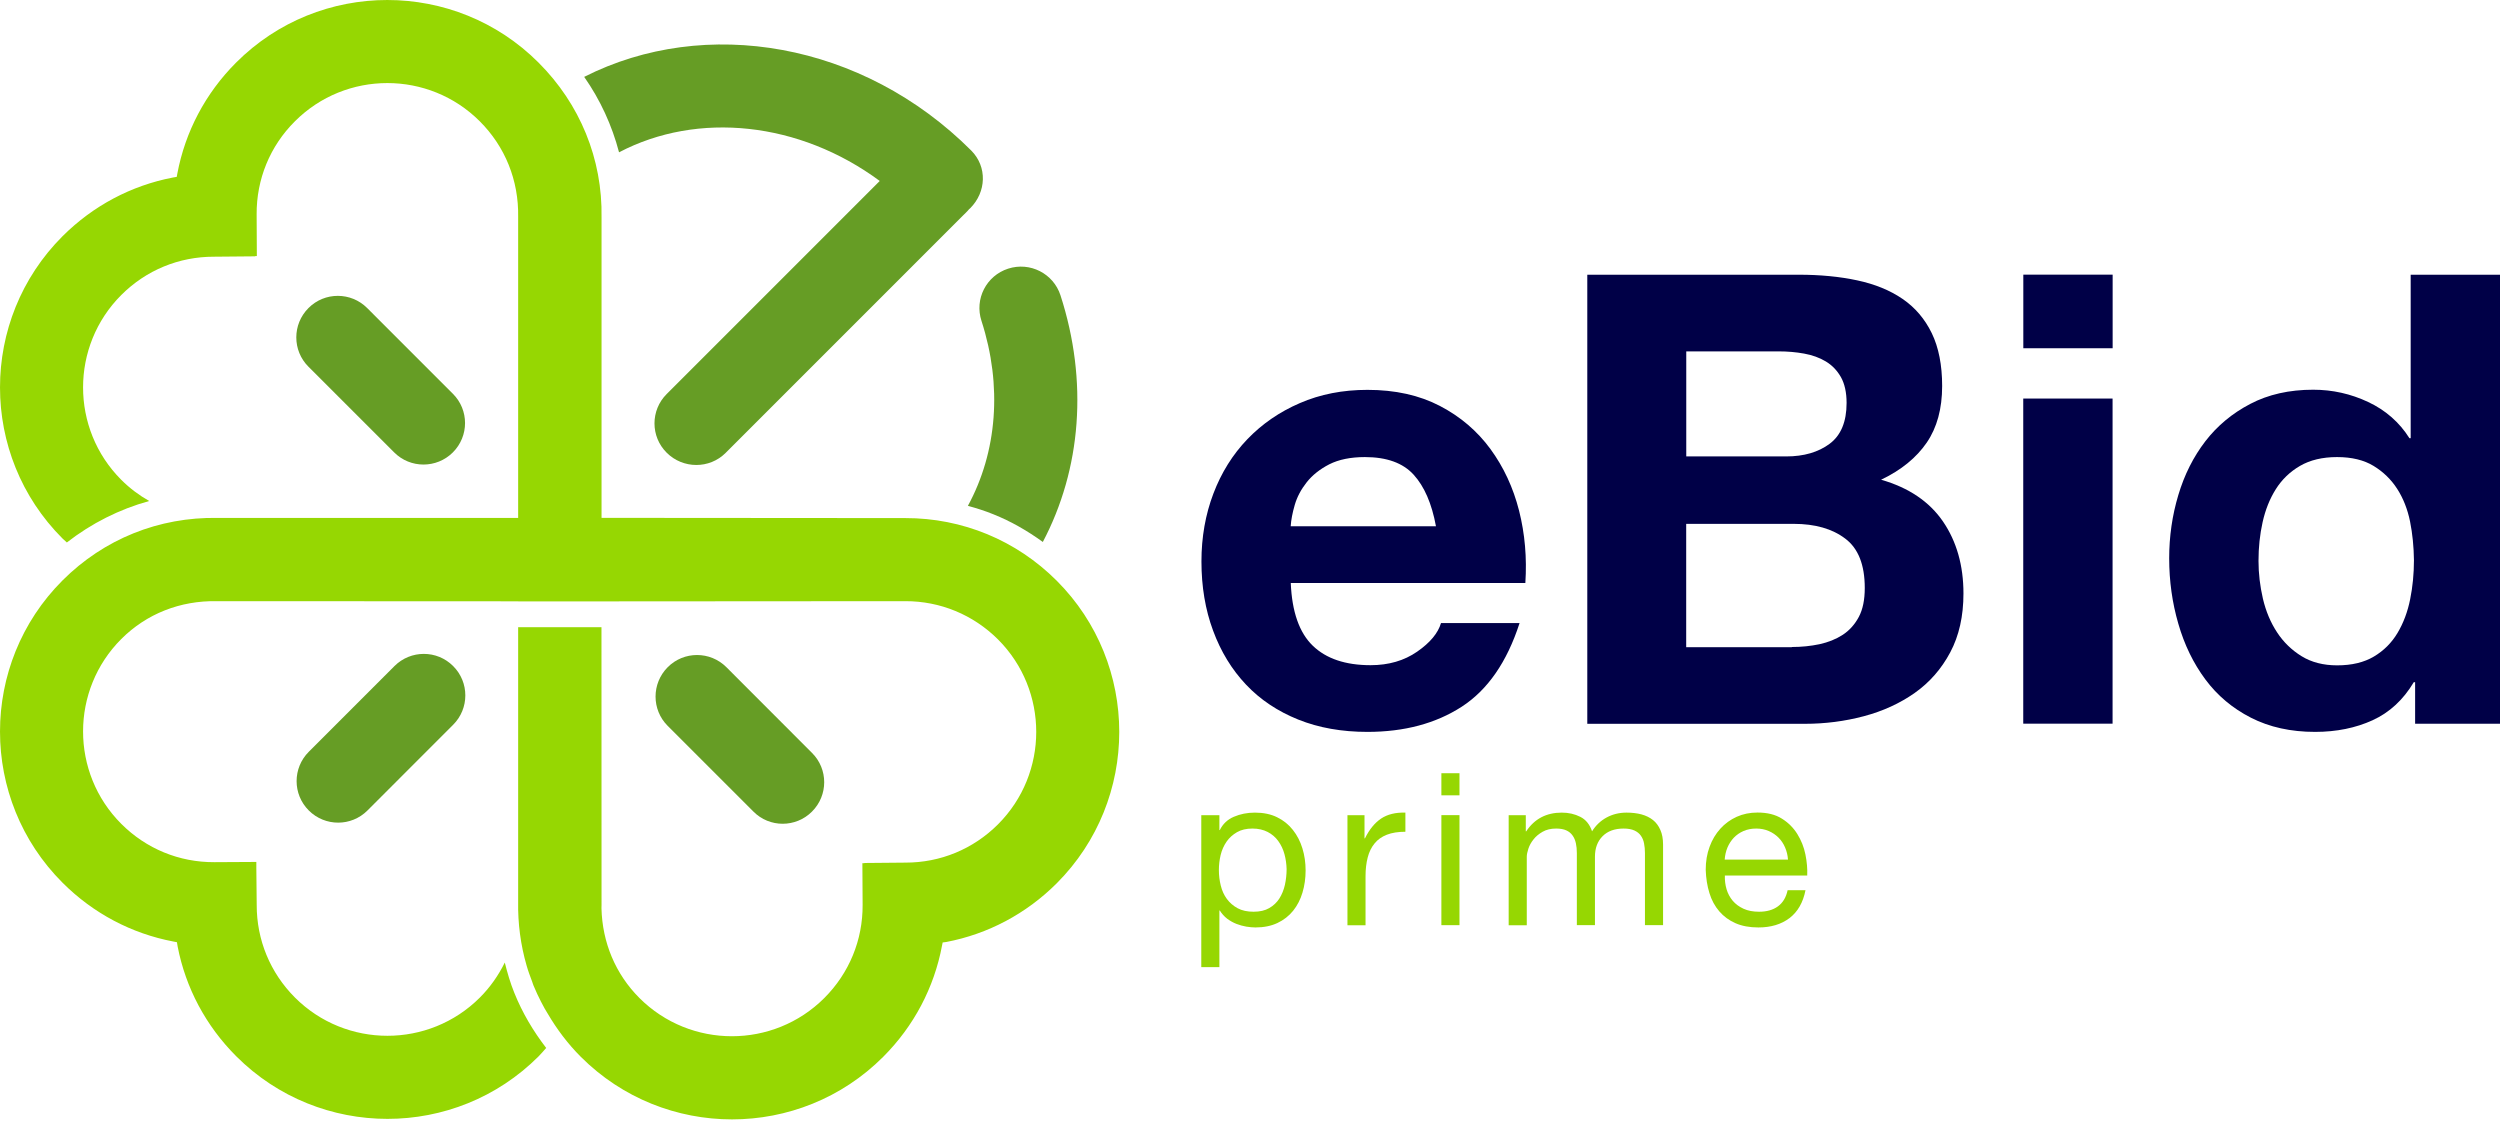 <svg width="107" height="48" viewBox="0 0 107 48" fill="none" xmlns="http://www.w3.org/2000/svg">
<path d="M45.227 24.854C43.496 23.123 41.191 22.17 38.746 22.174L25.752 22.164V22.161H25.746V9.313C25.793 6.802 24.819 4.446 23.047 2.677C19.478 -0.892 13.673 -0.892 10.107 2.677C8.789 3.995 7.926 5.643 7.589 7.434L7.564 7.57L7.395 7.599C5.617 7.942 3.985 8.805 2.677 10.11C-0.892 13.679 -0.892 19.484 2.677 23.05C2.737 23.11 2.801 23.161 2.861 23.218C3.918 22.396 5.109 21.796 6.386 21.443C5.954 21.199 5.551 20.897 5.192 20.538C3.01 18.357 3.01 14.807 5.192 12.625C6.252 11.565 7.659 10.984 9.158 10.987L10.923 10.971V10.961H10.993L10.984 9.18C10.974 7.672 11.555 6.255 12.622 5.192C14.803 3.01 18.354 3.01 20.535 5.192C21.615 6.271 22.205 7.713 22.177 9.285V22.167H9.313C6.802 22.123 4.446 23.072 2.677 24.841C-0.892 28.41 -0.892 34.215 2.677 37.78C3.991 39.095 5.636 39.959 7.424 40.298L7.573 40.327L7.602 40.505C7.945 42.277 8.808 43.906 10.114 45.211C13.683 48.78 19.487 48.78 23.053 45.211C23.167 45.096 23.269 44.973 23.377 44.852C22.821 44.131 22.355 43.344 22.015 42.499C21.843 42.077 21.716 41.639 21.605 41.197C21.335 41.743 20.983 42.251 20.538 42.696C18.357 44.877 14.807 44.877 12.625 42.696C11.565 41.635 10.984 40.229 10.987 38.73L10.971 37.136V36.891L9.18 36.901C7.672 36.91 6.255 36.326 5.192 35.262C3.01 33.081 3.01 29.531 5.192 27.349C6.271 26.27 7.713 25.701 9.282 25.73H9.863L22.18 25.736V25.739H24.749H25.746L38.746 25.73C40.245 25.727 41.654 26.311 42.715 27.368C44.896 29.55 44.896 33.1 42.715 35.281C41.654 36.342 40.248 36.923 38.749 36.92L36.996 36.936V36.945H36.91L36.92 38.727C36.929 40.235 36.345 41.651 35.281 42.715C33.1 44.896 29.55 44.896 27.368 42.715C26.343 41.689 25.778 40.34 25.743 38.87C25.743 38.828 25.749 38.79 25.746 38.749L25.743 26.845H25.733H22.18H22.177V38.593C22.161 39.517 22.282 40.441 22.539 41.327C22.605 41.562 22.691 41.788 22.777 42.016C22.799 42.074 22.812 42.131 22.837 42.188C22.84 42.191 22.84 42.197 22.843 42.2C22.936 42.426 23.04 42.648 23.151 42.864C23.202 42.966 23.253 43.064 23.31 43.163C23.352 43.236 23.396 43.309 23.441 43.382C23.831 44.045 24.298 44.671 24.86 45.233C28.429 48.802 34.233 48.802 37.8 45.233C39.117 43.915 39.981 42.267 40.318 40.476L40.346 40.337L40.498 40.318C42.28 39.978 43.918 39.114 45.23 37.803C48.796 34.227 48.796 28.423 45.227 24.854Z" fill="#96D702"/>
<path d="M37.653 7.745L28.534 16.864C27.838 17.56 27.838 18.684 28.534 19.376C29.229 20.071 30.363 20.078 31.055 19.386L41.203 9.237C41.261 9.18 41.416 9.034 41.476 8.954C41.492 8.939 41.511 8.929 41.524 8.913C42.219 8.218 42.261 7.138 41.569 6.443C36.923 1.797 30.182 0.664 25.003 3.29C25.692 4.274 26.193 5.366 26.495 6.519C29.867 4.75 34.221 5.208 37.653 7.745Z" fill="#669D25"/>
<path d="M16.883 28.508L13.216 32.176C12.521 32.871 12.521 33.995 13.216 34.688C13.911 35.383 15.035 35.383 15.728 34.688L19.395 31.02C20.09 30.325 20.09 29.201 19.395 28.508C18.703 27.813 17.579 27.813 16.883 28.508Z" fill="#669D25"/>
<path d="M19.382 19.363C20.078 18.668 20.078 17.544 19.382 16.852L15.715 13.184C15.02 12.489 13.895 12.489 13.203 13.184C12.508 13.88 12.508 15.004 13.203 15.696L16.871 19.363C17.563 20.056 18.687 20.056 19.382 19.363Z" fill="#669D25"/>
<path d="M34.754 34.735C35.45 34.04 35.45 32.916 34.754 32.224L31.09 28.556C30.395 27.861 29.27 27.861 28.578 28.556C27.886 29.251 27.883 30.375 28.578 31.068L32.246 34.735C32.935 35.431 34.062 35.431 34.754 34.735Z" fill="#669D25"/>
<path d="M42.007 13.733C42.909 16.518 42.677 19.351 41.426 21.65C41.794 21.751 42.163 21.866 42.518 22.012C43.271 22.313 43.976 22.72 44.633 23.196C46.278 20.078 46.579 16.315 45.389 12.641C45.087 11.707 44.084 11.196 43.15 11.498C42.213 11.8 41.702 12.8 42.007 13.733Z" fill="#669D25"/>
<path d="M52.19 34.888V35.526H52.209C52.336 35.266 52.536 35.075 52.809 34.958C53.082 34.84 53.384 34.78 53.711 34.78C54.076 34.78 54.394 34.846 54.664 34.98C54.934 35.113 55.159 35.294 55.337 35.523C55.518 35.751 55.651 36.012 55.743 36.31C55.835 36.609 55.88 36.923 55.88 37.257C55.88 37.59 55.835 37.907 55.746 38.203C55.658 38.501 55.524 38.758 55.346 38.981C55.165 39.203 54.943 39.378 54.673 39.505C54.403 39.632 54.089 39.695 53.73 39.695C53.616 39.695 53.486 39.682 53.343 39.66C53.2 39.635 53.06 39.597 52.92 39.543C52.781 39.489 52.647 39.413 52.523 39.321C52.4 39.225 52.295 39.111 52.209 38.971H52.19V41.394H51.415V34.891H52.19V34.888ZM54.975 36.558C54.918 36.348 54.829 36.161 54.711 35.999C54.594 35.834 54.441 35.704 54.257 35.608C54.073 35.513 53.854 35.462 53.606 35.462C53.346 35.462 53.124 35.513 52.943 35.618C52.762 35.723 52.612 35.856 52.495 36.025C52.381 36.193 52.295 36.38 52.244 36.593C52.193 36.806 52.168 37.022 52.168 37.237C52.168 37.469 52.196 37.691 52.25 37.907C52.304 38.123 52.39 38.314 52.511 38.476C52.631 38.638 52.784 38.771 52.971 38.873C53.159 38.974 53.387 39.022 53.654 39.022C53.921 39.022 54.143 38.971 54.324 38.866C54.505 38.762 54.648 38.625 54.756 38.457C54.864 38.288 54.943 38.092 54.994 37.873C55.041 37.653 55.067 37.428 55.067 37.199C55.061 36.98 55.032 36.767 54.975 36.558Z" fill="#96D702"/>
<path d="M58.401 34.888V35.882H58.42C58.607 35.501 58.839 35.218 59.112 35.034C59.385 34.853 59.731 34.767 60.151 34.78V35.599C59.843 35.599 59.576 35.64 59.357 35.726C59.138 35.812 58.963 35.935 58.83 36.101C58.696 36.266 58.598 36.463 58.538 36.698C58.477 36.933 58.445 37.199 58.445 37.504V39.6H57.671V34.891H58.401V34.888Z" fill="#96D702"/>
<path d="M61.691 34.04V33.094H62.466V34.04H61.691ZM62.466 34.888V39.597H61.691V34.888H62.466Z" fill="#96D702"/>
<path d="M65.304 34.888V35.58H65.323C65.676 35.047 66.184 34.78 66.844 34.78C67.136 34.78 67.4 34.84 67.638 34.961C67.876 35.081 68.041 35.288 68.14 35.58C68.299 35.326 68.505 35.129 68.762 34.989C69.019 34.85 69.305 34.78 69.613 34.78C69.848 34.78 70.064 34.805 70.255 34.856C70.445 34.907 70.61 34.989 70.747 35.097C70.883 35.205 70.988 35.348 71.064 35.523C71.141 35.694 71.179 35.904 71.179 36.145V39.597H70.404V36.51C70.404 36.364 70.391 36.228 70.366 36.101C70.344 35.974 70.296 35.862 70.229 35.767C70.163 35.672 70.07 35.599 69.953 35.545C69.835 35.491 69.68 35.462 69.493 35.462C69.108 35.462 68.81 35.57 68.591 35.789C68.372 36.009 68.264 36.301 68.264 36.663V39.597H67.489V36.51C67.489 36.358 67.476 36.218 67.448 36.091C67.419 35.964 67.375 35.853 67.305 35.758C67.238 35.663 67.149 35.589 67.035 35.539C66.924 35.488 66.778 35.462 66.603 35.462C66.378 35.462 66.187 35.507 66.025 35.599C65.863 35.691 65.733 35.799 65.635 35.926C65.533 36.053 65.46 36.186 65.415 36.323C65.371 36.459 65.346 36.574 65.346 36.666V39.6H64.571V34.891H65.304V34.888Z" fill="#96D702"/>
<path d="M76.59 39.295C76.237 39.562 75.793 39.695 75.259 39.695C74.884 39.695 74.557 39.635 74.281 39.514C74.005 39.394 73.773 39.222 73.586 39.006C73.398 38.787 73.255 38.527 73.163 38.222C73.068 37.917 73.017 37.587 73.005 37.228C73.005 36.869 73.059 36.542 73.17 36.244C73.278 35.945 73.433 35.688 73.63 35.469C73.827 35.25 74.062 35.081 74.332 34.958C74.602 34.837 74.897 34.777 75.221 34.777C75.64 34.777 75.986 34.862 76.263 35.037C76.539 35.208 76.761 35.431 76.926 35.697C77.091 35.964 77.209 36.256 77.272 36.571C77.336 36.885 77.361 37.187 77.349 37.472H73.824C73.817 37.679 73.843 37.876 73.897 38.06C73.951 38.244 74.04 38.409 74.16 38.552C74.281 38.695 74.437 38.809 74.624 38.895C74.811 38.981 75.034 39.022 75.288 39.022C75.615 39.022 75.885 38.946 76.094 38.793C76.304 38.641 76.444 38.412 76.51 38.101H77.275C77.171 38.628 76.942 39.028 76.59 39.295ZM76.402 36.272C76.332 36.107 76.237 35.967 76.12 35.85C76.002 35.732 75.862 35.637 75.701 35.567C75.539 35.497 75.361 35.462 75.167 35.462C74.967 35.462 74.786 35.497 74.624 35.567C74.462 35.637 74.326 35.732 74.208 35.853C74.094 35.974 74.002 36.117 73.935 36.275C73.868 36.437 73.83 36.609 73.817 36.79H76.526C76.513 36.609 76.472 36.434 76.402 36.272Z" fill="#96D702"/>
<path d="M56.185 27.635C56.76 28.191 57.585 28.47 58.662 28.47C59.433 28.47 60.097 28.277 60.653 27.892C61.208 27.508 61.548 27.099 61.675 26.667H65.038C64.498 28.337 63.672 29.528 62.561 30.248C61.45 30.966 60.103 31.325 58.525 31.325C57.43 31.325 56.442 31.15 55.566 30.798C54.689 30.445 53.943 29.95 53.333 29.305C52.724 28.661 52.251 27.889 51.92 26.991C51.587 26.095 51.422 25.108 51.422 24.031C51.422 22.99 51.593 22.021 51.933 21.126C52.273 20.23 52.759 19.452 53.387 18.798C54.016 18.144 54.766 17.626 55.636 17.252C56.506 16.874 57.471 16.686 58.528 16.686C59.713 16.686 60.745 16.915 61.624 17.372C62.504 17.83 63.225 18.446 63.79 19.217C64.355 19.989 64.765 20.869 65.016 21.856C65.266 22.843 65.355 23.875 65.285 24.952H55.245C55.296 26.184 55.61 27.079 56.185 27.635ZM60.503 20.316C60.046 19.814 59.351 19.563 58.417 19.563C57.807 19.563 57.3 19.668 56.896 19.871C56.493 20.078 56.169 20.335 55.928 20.64C55.686 20.945 55.515 21.269 55.416 21.608C55.318 21.948 55.258 22.253 55.242 22.523H61.459C61.281 21.554 60.961 20.818 60.503 20.316Z" fill="#000047"/>
<path d="M76.99 11.758C77.904 11.758 78.739 11.838 79.492 12C80.247 12.162 80.892 12.425 81.429 12.793C81.968 13.162 82.384 13.651 82.68 14.261C82.975 14.87 83.124 15.626 83.124 16.521C83.124 17.49 82.905 18.3 82.464 18.944C82.022 19.589 81.375 20.119 80.511 20.532C81.695 20.872 82.578 21.469 83.162 22.323C83.743 23.174 84.036 24.203 84.036 25.403C84.036 26.371 83.848 27.21 83.47 27.921C83.093 28.629 82.588 29.207 81.949 29.658C81.311 30.106 80.584 30.439 79.768 30.655C78.952 30.871 78.114 30.979 77.25 30.979H67.936V11.758H76.99ZM76.45 19.535C77.205 19.535 77.825 19.354 78.307 18.995C78.79 18.636 79.034 18.055 79.034 17.245C79.034 16.798 78.952 16.429 78.793 16.143C78.631 15.858 78.415 15.632 78.145 15.47C77.875 15.308 77.567 15.197 77.218 15.134C76.869 15.07 76.504 15.039 76.129 15.039H72.172V19.535H76.45ZM76.691 27.692C77.104 27.692 77.498 27.651 77.875 27.572C78.253 27.489 78.584 27.356 78.873 27.168C79.158 26.981 79.387 26.724 79.558 26.403C79.73 26.079 79.812 25.666 79.812 25.165C79.812 24.177 79.536 23.472 78.977 23.053C78.422 22.631 77.685 22.421 76.77 22.421H72.169V27.699H76.691V27.692Z" fill="#000047"/>
<path d="M86.598 14.905V11.755H90.421V14.905H86.598ZM90.418 17.058V30.973H86.595V17.058H90.418Z" fill="#000047"/>
<path d="M103.31 29.197C102.862 29.95 102.275 30.493 101.548 30.826C100.821 31.157 100.001 31.325 99.087 31.325C98.046 31.325 97.131 31.122 96.34 30.718C95.55 30.315 94.899 29.766 94.388 29.077C93.876 28.388 93.489 27.591 93.232 26.695C92.971 25.797 92.841 24.866 92.841 23.895C92.841 22.961 92.971 22.059 93.232 21.189C93.492 20.319 93.876 19.554 94.388 18.887C94.899 18.223 95.54 17.69 96.312 17.287C97.083 16.883 97.982 16.68 99.004 16.68C99.83 16.68 100.614 16.855 101.361 17.207C102.104 17.557 102.694 18.074 103.123 18.754H103.177V11.758H107V30.976H103.367V29.197H103.31ZM103.151 22.323C103.043 21.793 102.859 21.326 102.599 20.922C102.339 20.519 102.002 20.192 101.589 19.941C101.176 19.69 100.656 19.563 100.027 19.563C99.398 19.563 98.871 19.69 98.439 19.941C98.007 20.192 97.664 20.526 97.404 20.938C97.144 21.351 96.956 21.824 96.839 22.351C96.721 22.882 96.664 23.431 96.664 24.006C96.664 24.546 96.728 25.082 96.852 25.622C96.979 26.159 97.179 26.641 97.458 27.064C97.734 27.486 98.087 27.826 98.509 28.086C98.931 28.346 99.439 28.477 100.03 28.477C100.659 28.477 101.183 28.35 101.605 28.099C102.027 27.848 102.364 27.511 102.615 27.089C102.866 26.667 103.047 26.187 103.155 25.647C103.263 25.111 103.317 24.552 103.317 23.977C103.31 23.402 103.256 22.85 103.151 22.323Z" fill="#000047"/>
</svg>
